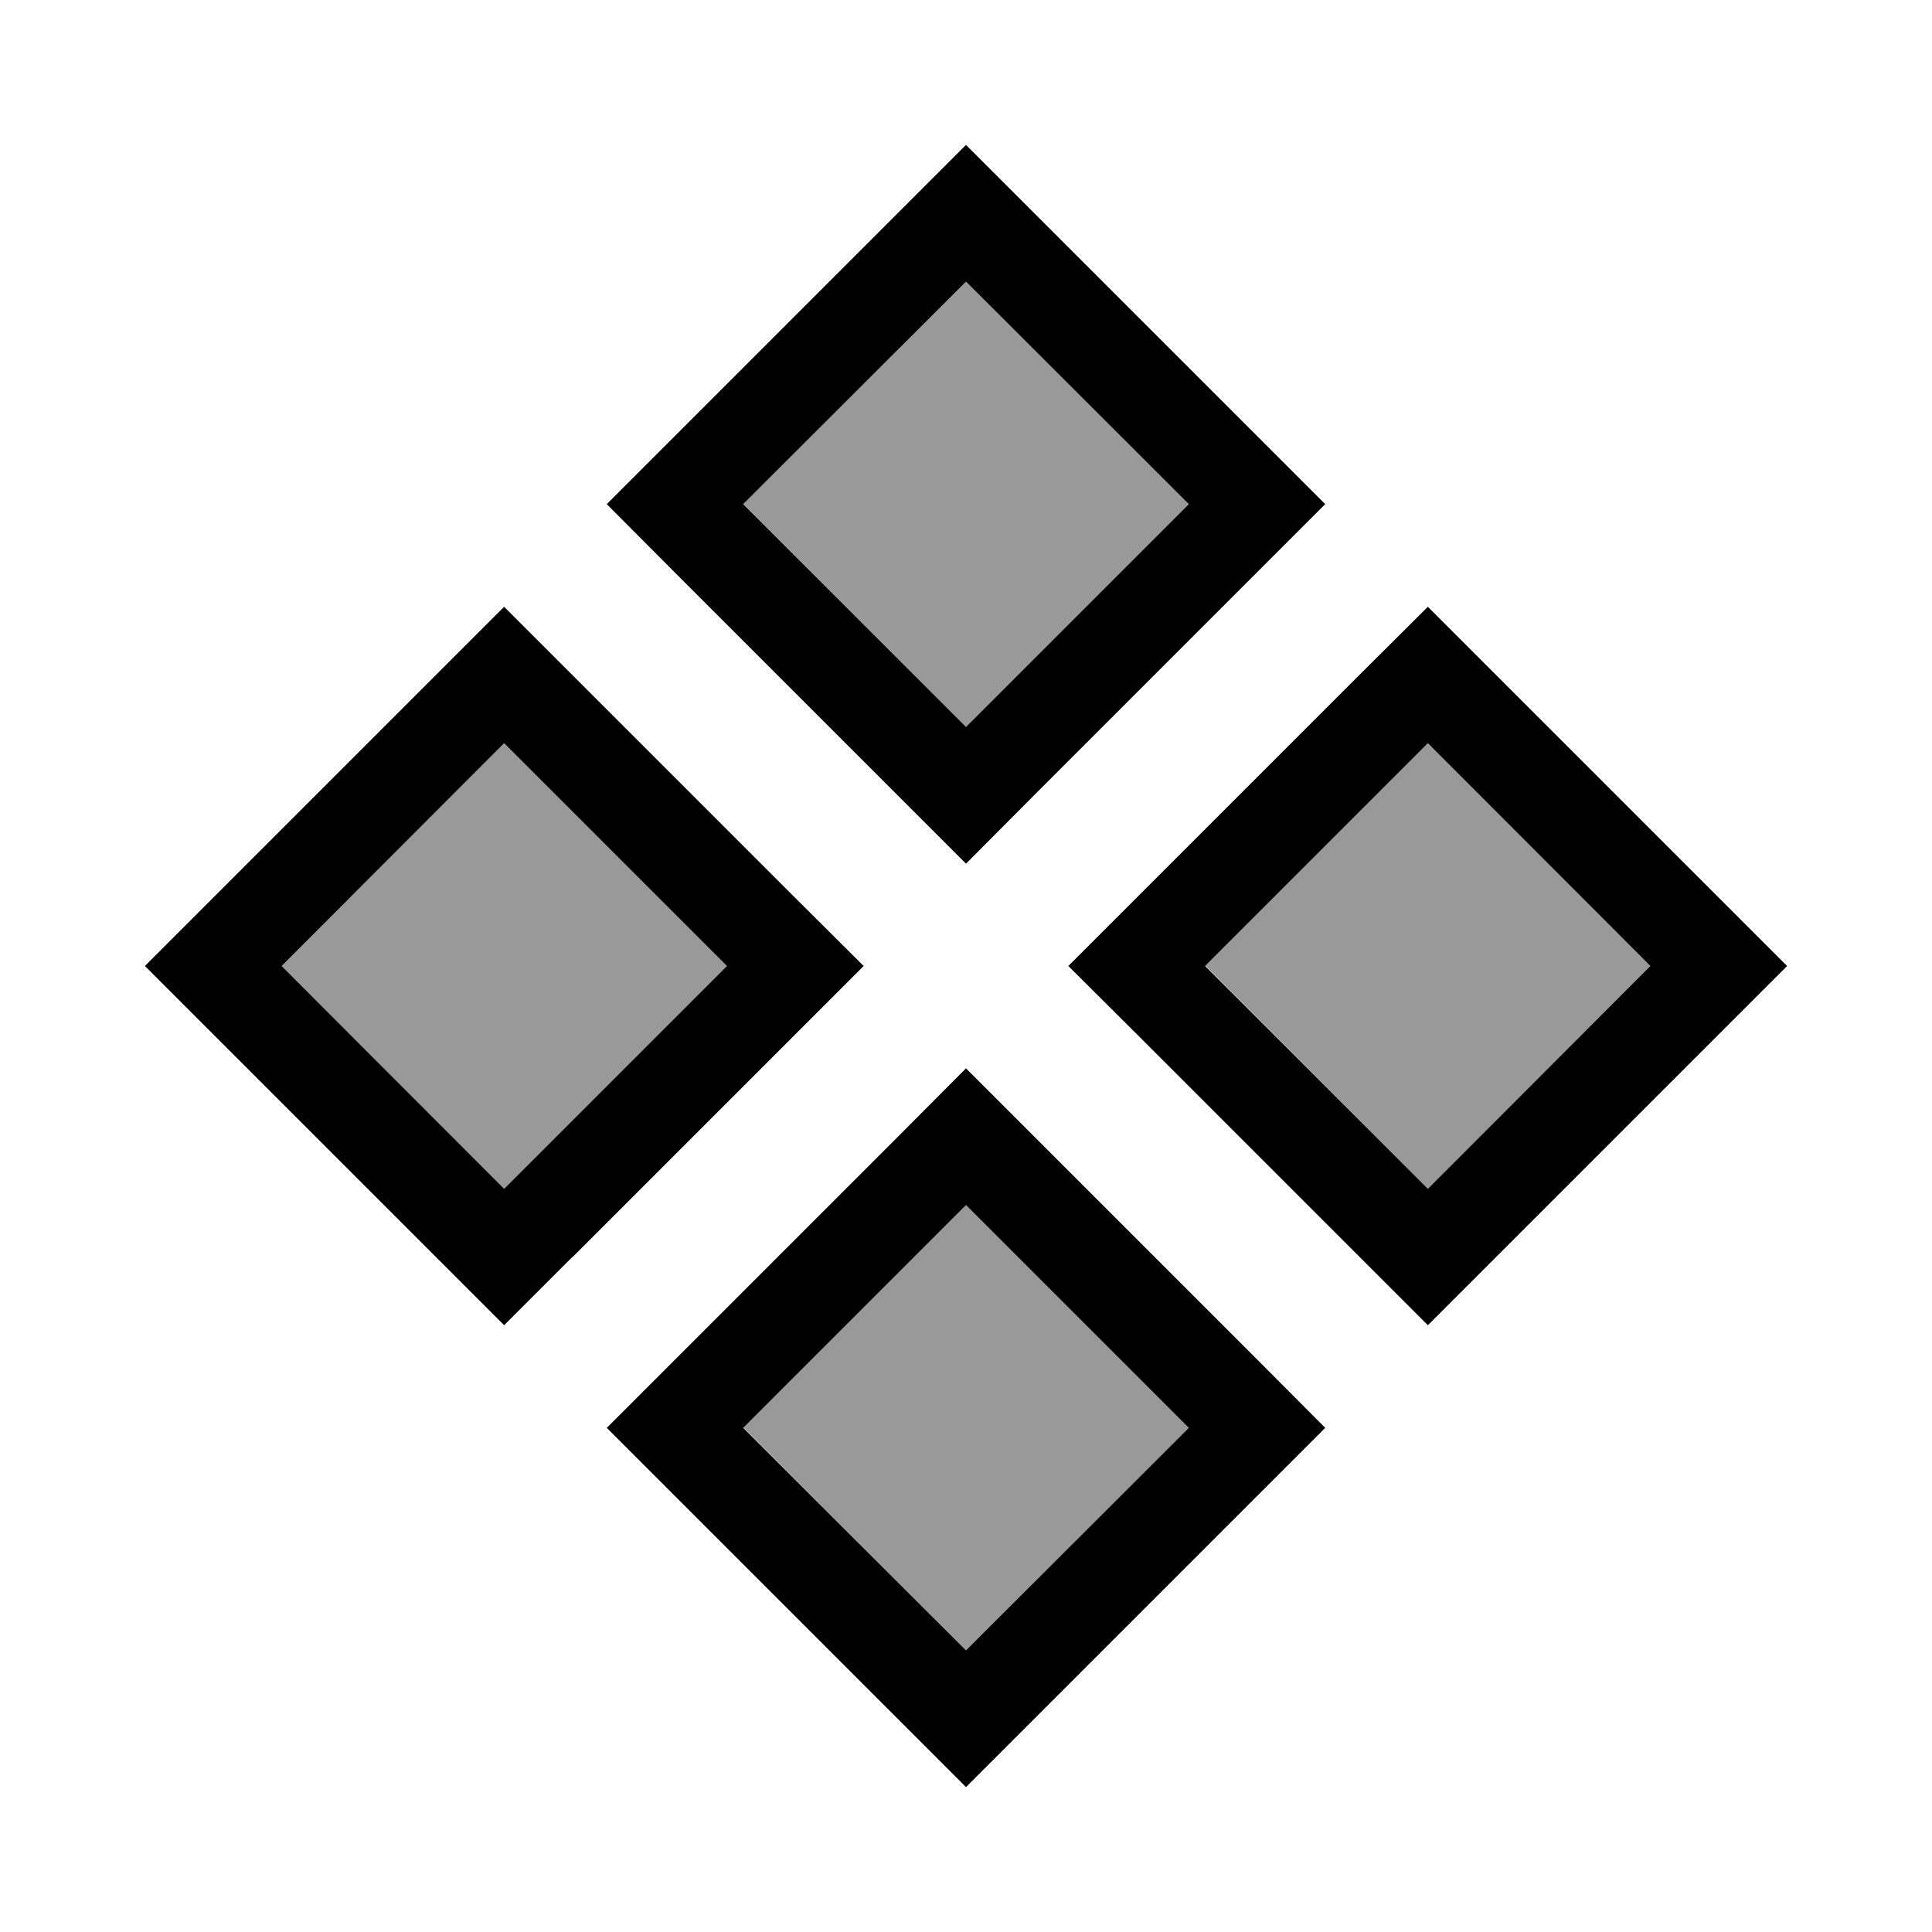 <svg xmlns="http://www.w3.org/2000/svg" viewBox="0 0 640 640"><!--! Font Awesome Pro 7.1.0 by @fontawesome - https://fontawesome.com License - https://fontawesome.com/license (Commercial License) Copyright 2025 Fonticons, Inc. --><path opacity=".4" fill="currentColor" d="M93.3 320L167 393.8L240.8 320L167 246.2L93.3 320zM246.3 167L320 240.8L393.8 167L320 93.3L246.2 167zM246.3 472.9L320 546.7L393.8 473L320 399.2L246.2 473zM399.3 319.9L473 393.8L546.7 320L473 246.2L399.2 320z"/><path fill="currentColor" d="M223.6 495.6L201 473C207.6 466.4 239.7 434.3 297.4 376.6L320 353.9C326.6 360.5 358.7 392.6 416.4 450.3L439 473L320 592C313.4 585.4 281.3 553.3 223.6 495.6zM246.2 473L320 546.7L393.8 473L320 399.2L246.2 473zM189.6 416.4L167 439C160.4 432.4 128.3 400.3 70.6 342.6L48 320C54.6 313.4 86.7 281.3 144.4 223.6L167 201C173.6 207.6 205.7 239.7 263.4 297.4L286.1 320C279.5 326.6 247.4 358.7 189.7 416.4zM240.8 320L167 246.2L93.3 320L167 393.8L240.8 320zM342.6 263.4L320 286.1C313.4 279.5 281.3 247.4 223.6 189.7L201 167C207.6 160.4 239.7 128.3 297.4 70.6L320 48C326.6 54.6 358.7 86.7 416.4 144.4L439 167C432.4 173.6 400.3 205.7 342.6 263.4zM393.8 167L320 93.3L246.2 167L320 240.8L393.8 167zM376.6 342.6L353.9 320C360.5 313.4 392.6 281.3 450.3 223.6L473 201C479.6 207.6 511.7 239.7 569.4 297.4L592 320L473 439C466.4 432.4 434.3 400.3 376.6 342.6zM399.2 320L473 393.8L546.7 320L473 246.2L399.2 320z"/></svg>